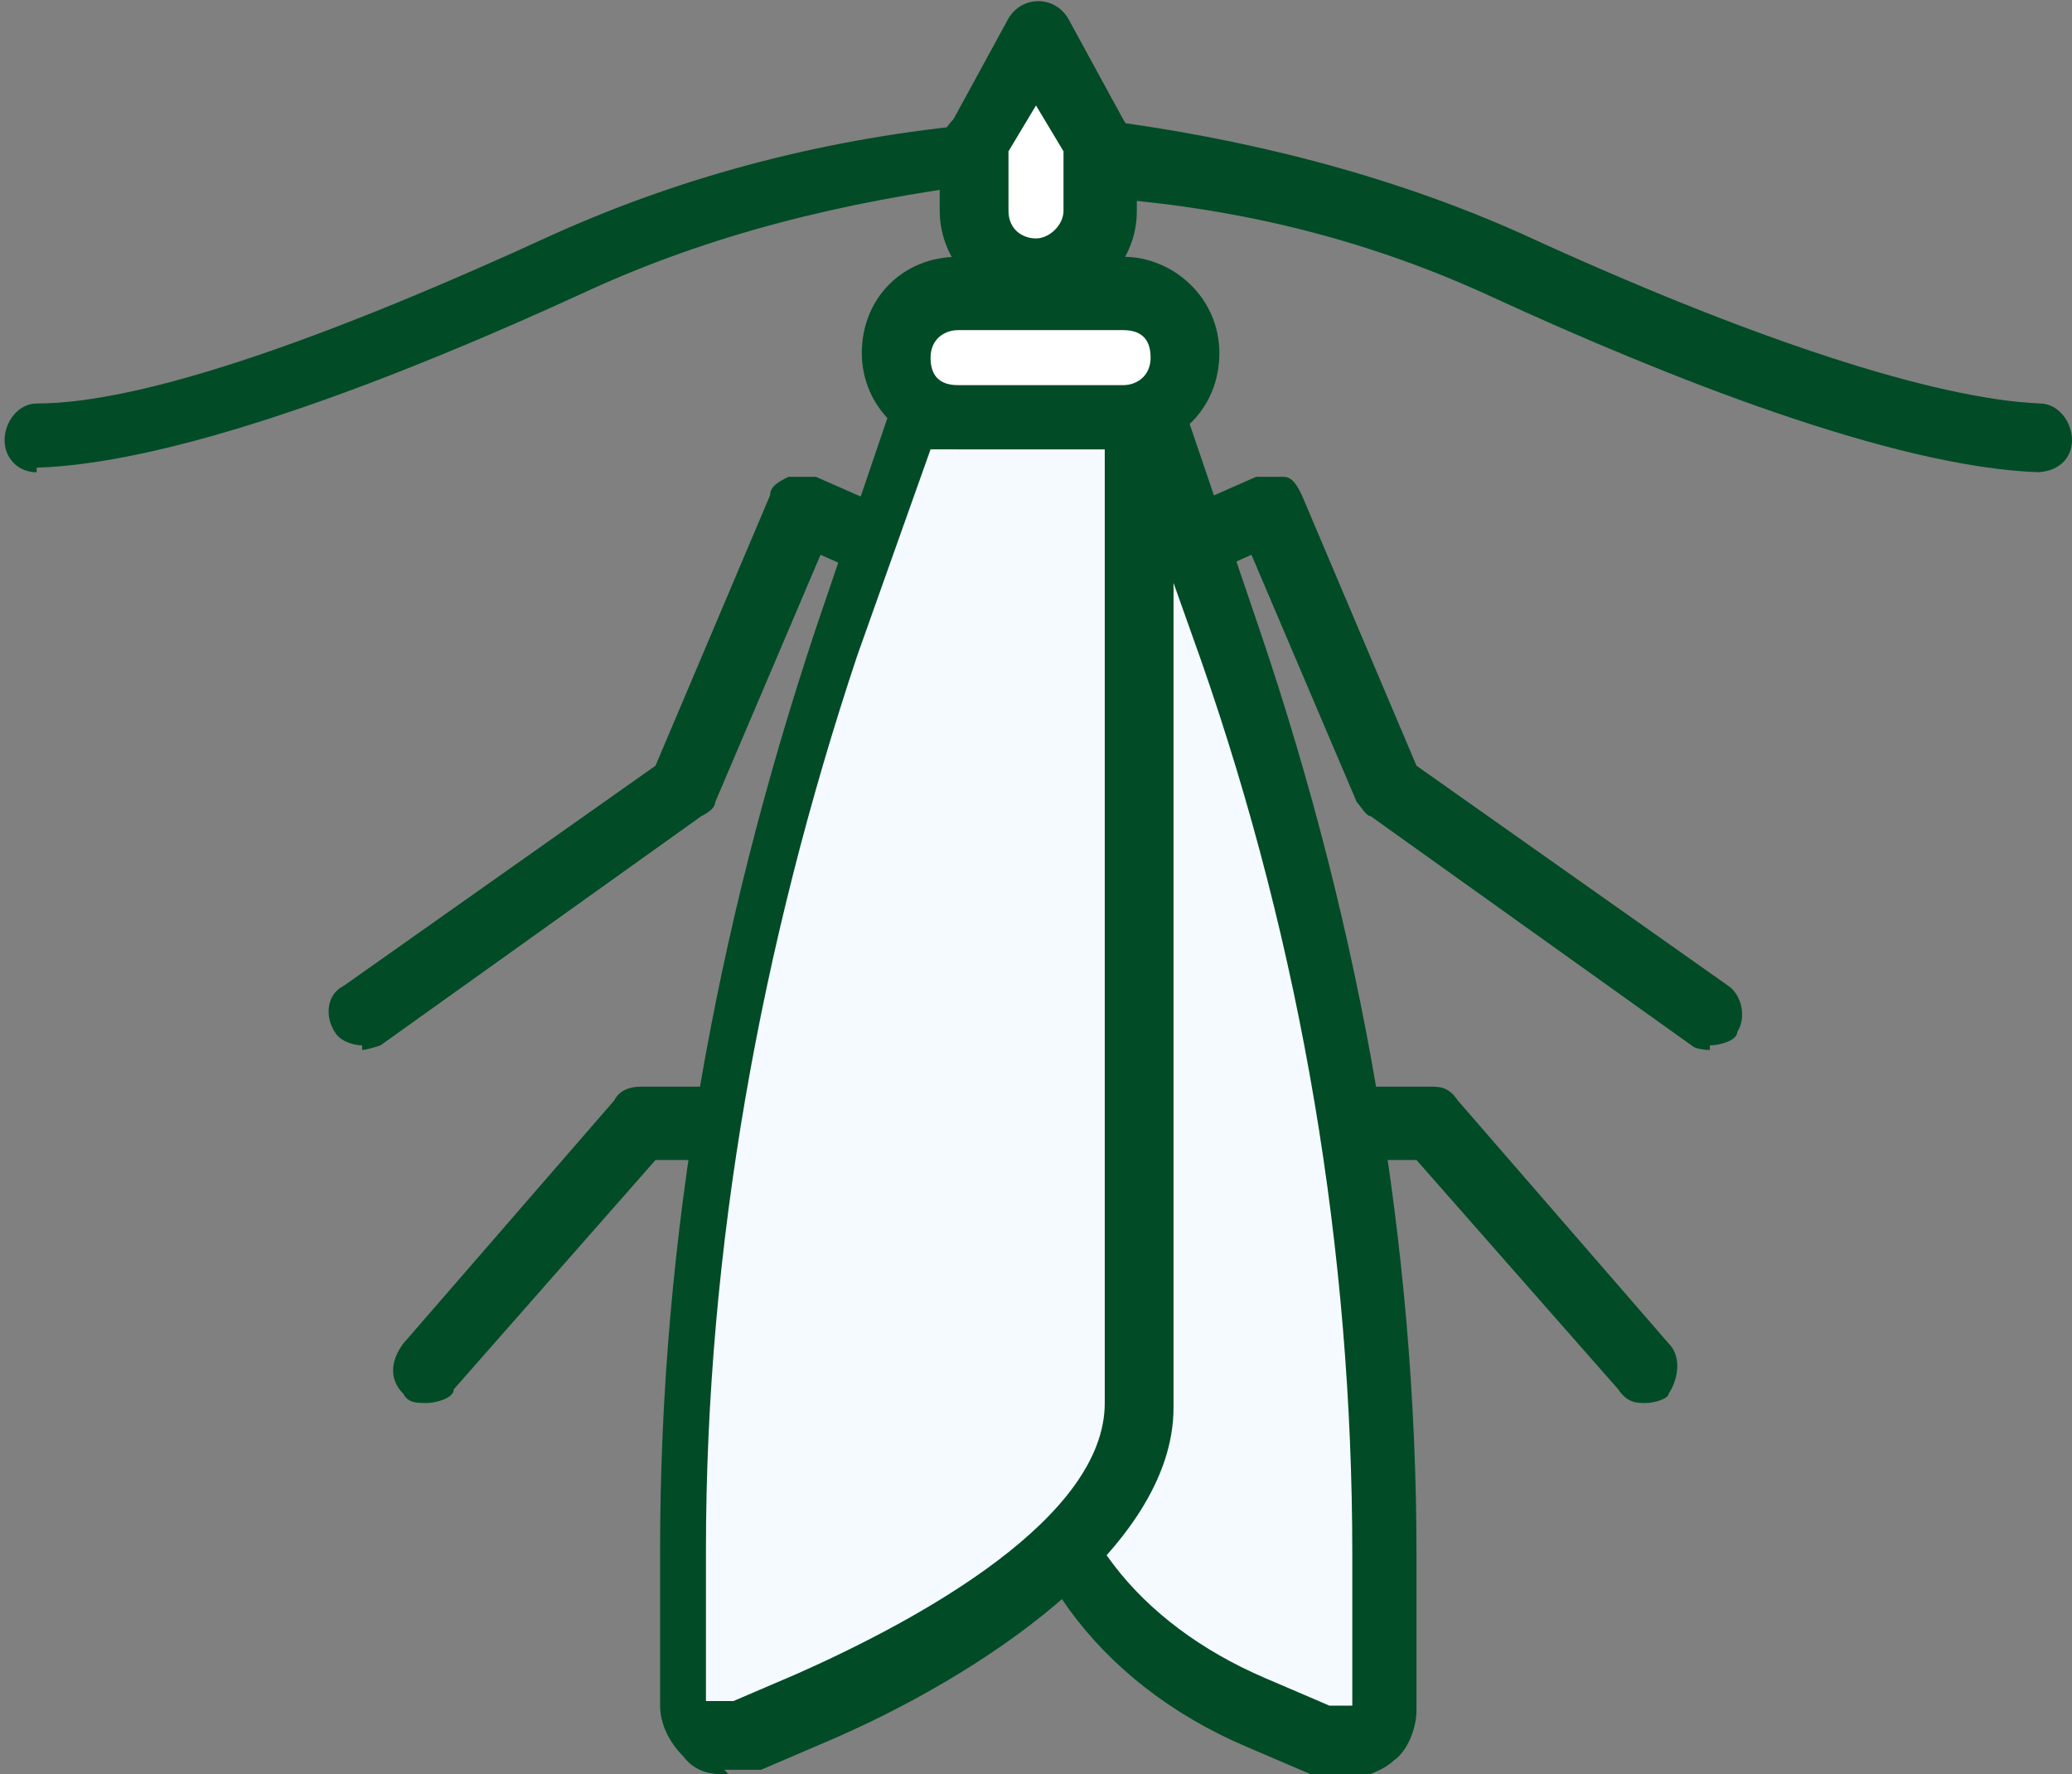<svg viewBox="0 0 45.2 38.7" version="1.1" xmlns="http://www.w3.org/2000/svg" id="Layer_1">
  
  <rect x="0" y="0" width="45.2" height="38.7" fill="#808080" stroke="none"/>
  
  <defs>
    <style>
      .st0 {
        fill: #014b26;
      }

      .st1 {
        fill: #fff;
      }

      .st2 {
        fill: #f4faff;
      }
    </style>
  </defs>
  <path d="M37.3,22.9c0,0-.3,0-.4-.1l-7-5c-.1,0-.2-.2-.3-.3l-2.3-5.4-1.8.8c-.4.2-.8,0-1-.4s0-.8.4-1l2.5-1.1h.6c.2,0,.3.2.4.4l2.5,5.9,6.8,4.8c.3.2.4.7.2,1,0,.2-.4.3-.6.3h0Z" class="st0"></path>
  <path d="M35.9,30.6c-.2,0-.4,0-.6-.3l-4.4-5h-1.3c-.4,0-.8-.3-.8-.8s.3-.8.8-.8h1.6c.2,0,.4,0,.6.3l4.6,5.3c.3.3.2.8,0,1.1,0,.1-.3.2-.5.2Z" class="st0"></path>
  <path d="M7.9,22.8c-.2,0-.5-.1-.6-.3-.2-.3-.2-.8.2-1l6.8-4.8,2.5-5.9c0-.2.2-.3.4-.4h.6l2.5,1.1c.4.2.5.6.4,1-.2.4-.6.5-1,.4l-1.8-.8-2.3,5.4c0,.1-.1.2-.3.3l-7,5c0,0-.3.1-.4.1h0Z" class="st0"></path>
  <path d="M9.3,30.6c-.2,0-.4,0-.5-.2-.3-.3-.3-.7,0-1.1l4.6-5.3c.1-.2.3-.3.6-.3h1.6c.4,0,.8.3.8.8s-.3.8-.8.8h-1.3l-4.4,5c0,.2-.4.3-.6.3Z" class="st0"></path>
  <g>
    <g>
      <path d="M27.4,37.3l1.4.6c.6.3,1.3,0,1.3-.7v-3.4c0-6.7-1.2-13.4-3.3-19.8l-1.7-5h-2.6v21.7c0,2.8,1.9,5.3,4.9,6.6Z" class="st2"></path>
      <path d="M29.2,38.7c-.2,0-.4,0-.6,0l-1.4-.6c-3.3-1.4-5.3-4.2-5.3-7.3V9.1c0-.4.2-.8.7-.8h2.6c.2,0,.5.2.6.5l1.7,5c2.2,6.5,3.4,13.3,3.4,20.1v3.4c0,.4-.2.9-.5,1.1-.2.2-.7.4-1,.4h-.2ZM23.1,9.8v20.9c0,2.5,1.7,4.7,4.5,5.9h0l1.4.6h.5v-3.3c0-6.6-1.1-13.2-3.3-19.5l-1.6-4.5h-1.5Z" class="st0"></path>
    </g>
    <g>
      <path d="M18.4,37.3l-1.8.6c-.7.3-1.7,0-1.7-.7v-3.4c0-6.7.6-13.4,3.4-19.8l2.2-5h4.1v21.7c0,2.8-2.4,5.3-6.2,6.6Z" class="st2"></path>
      <path d="M15.9,38.7c-.3,0-.7,0-1-.4-.3-.3-.5-.7-.5-1.1v-3.4c0-6.8,1.2-13.5,3.4-20.1l1.7-5c0-.3.3-.5.6-.5h4.8c.3,0,.7.3.7.8v21.7c0,3.1-4.3,5.9-7.6,7.3l-1.4.6c-.2,0-.4,0-.6,0h-.2ZM15.5,37.1s.2,0,.5,0l1.4-.6h0c2.7-1.2,6.7-3.4,6.7-5.9V9.8h-3.8l-1.6,4.5c-2.1,6.3-3.3,12.9-3.3,19.5,0,0,0,3.3,0,3.3Z" class="st0"></path>
    </g>
  </g>
  <g>
    <path d="M.8,10.3c-.4,0-.7-.3-.7-.7s.3-.8.7-.8c2.3,0,6.3-1.4,11.3-3.7,2.9-1.3,6-2.1,9.3-2.4h2c.4-.2.8,0,.8.5s-.3.8-.7.8h-2c-3.1.4-6,1.1-8.8,2.4-3.7,1.7-8.7,3.7-11.9,3.8h0Z" class="st0"></path>
    <path d="M44.5,10.3h0c-3.2-.1-8.2-2.1-11.9-3.8-2.8-1.3-5.7-2-8.8-2.2h-2c-.4-.2-.7-.5-.7-1s.4-.7.8-.7h2c3.2.4,6.4,1.2,9.3,2.5,5,2.3,9,3.6,11.3,3.7.4,0,.7.4.7.8s-.3.7-.8.7h.1Z" class="st0"></path>
    <g>
      <path d="M20.9,6.5h3.6c.7,0,1.3.6,1.3,1.3h0c0,.7-.6,1.3-1.3,1.3h-3.6c-.7,0-1.3-.6-1.3-1.3h0c0-.7.6-1.3,1.3-1.3Z" class="st1"></path>
      <path d="M24.5,9.8h-3.6c-1.1,0-2.1-.9-2.1-2.1s.9-2.1,2.1-2.1h3.6c1.1,0,2.1.9,2.1,2.1s-.9,2.1-2.1,2.1ZM20.9,7.2c-.3,0-.6.2-.6.6s.2.6.6.6h3.6c.3,0,.6-.2.6-.6s-.2-.6-.6-.6h-3.6Z" class="st0"></path>
    </g>
    <g>
      <path d="M22.6,6h0c-.8,0-1.4-.6-1.4-1.4v-1c0-.2,0-.5.2-.7l1.2-2.2,1.2,2.2c.1.2.2.4.2.7v1c0,.8-.6,1.4-1.4,1.4Z" class="st1"></path>
      <path d="M22.6,6.7c-1.2,0-2.1-1-2.1-2.1v-1c0-.4,0-.7.3-1l1.2-2.2c.3-.5,1-.5,1.3,0l1.2,2.2c.2.3.3.7.3,1v1c0,1.2-1,2.1-2.1,2.1h0ZM22.6,2.3l-.6,1v1.3c0,.4.3.6.6.6s.6-.3.6-.6v-1.3l-.6-1Z" class="st0"></path>
    </g>
  </g>
</svg>